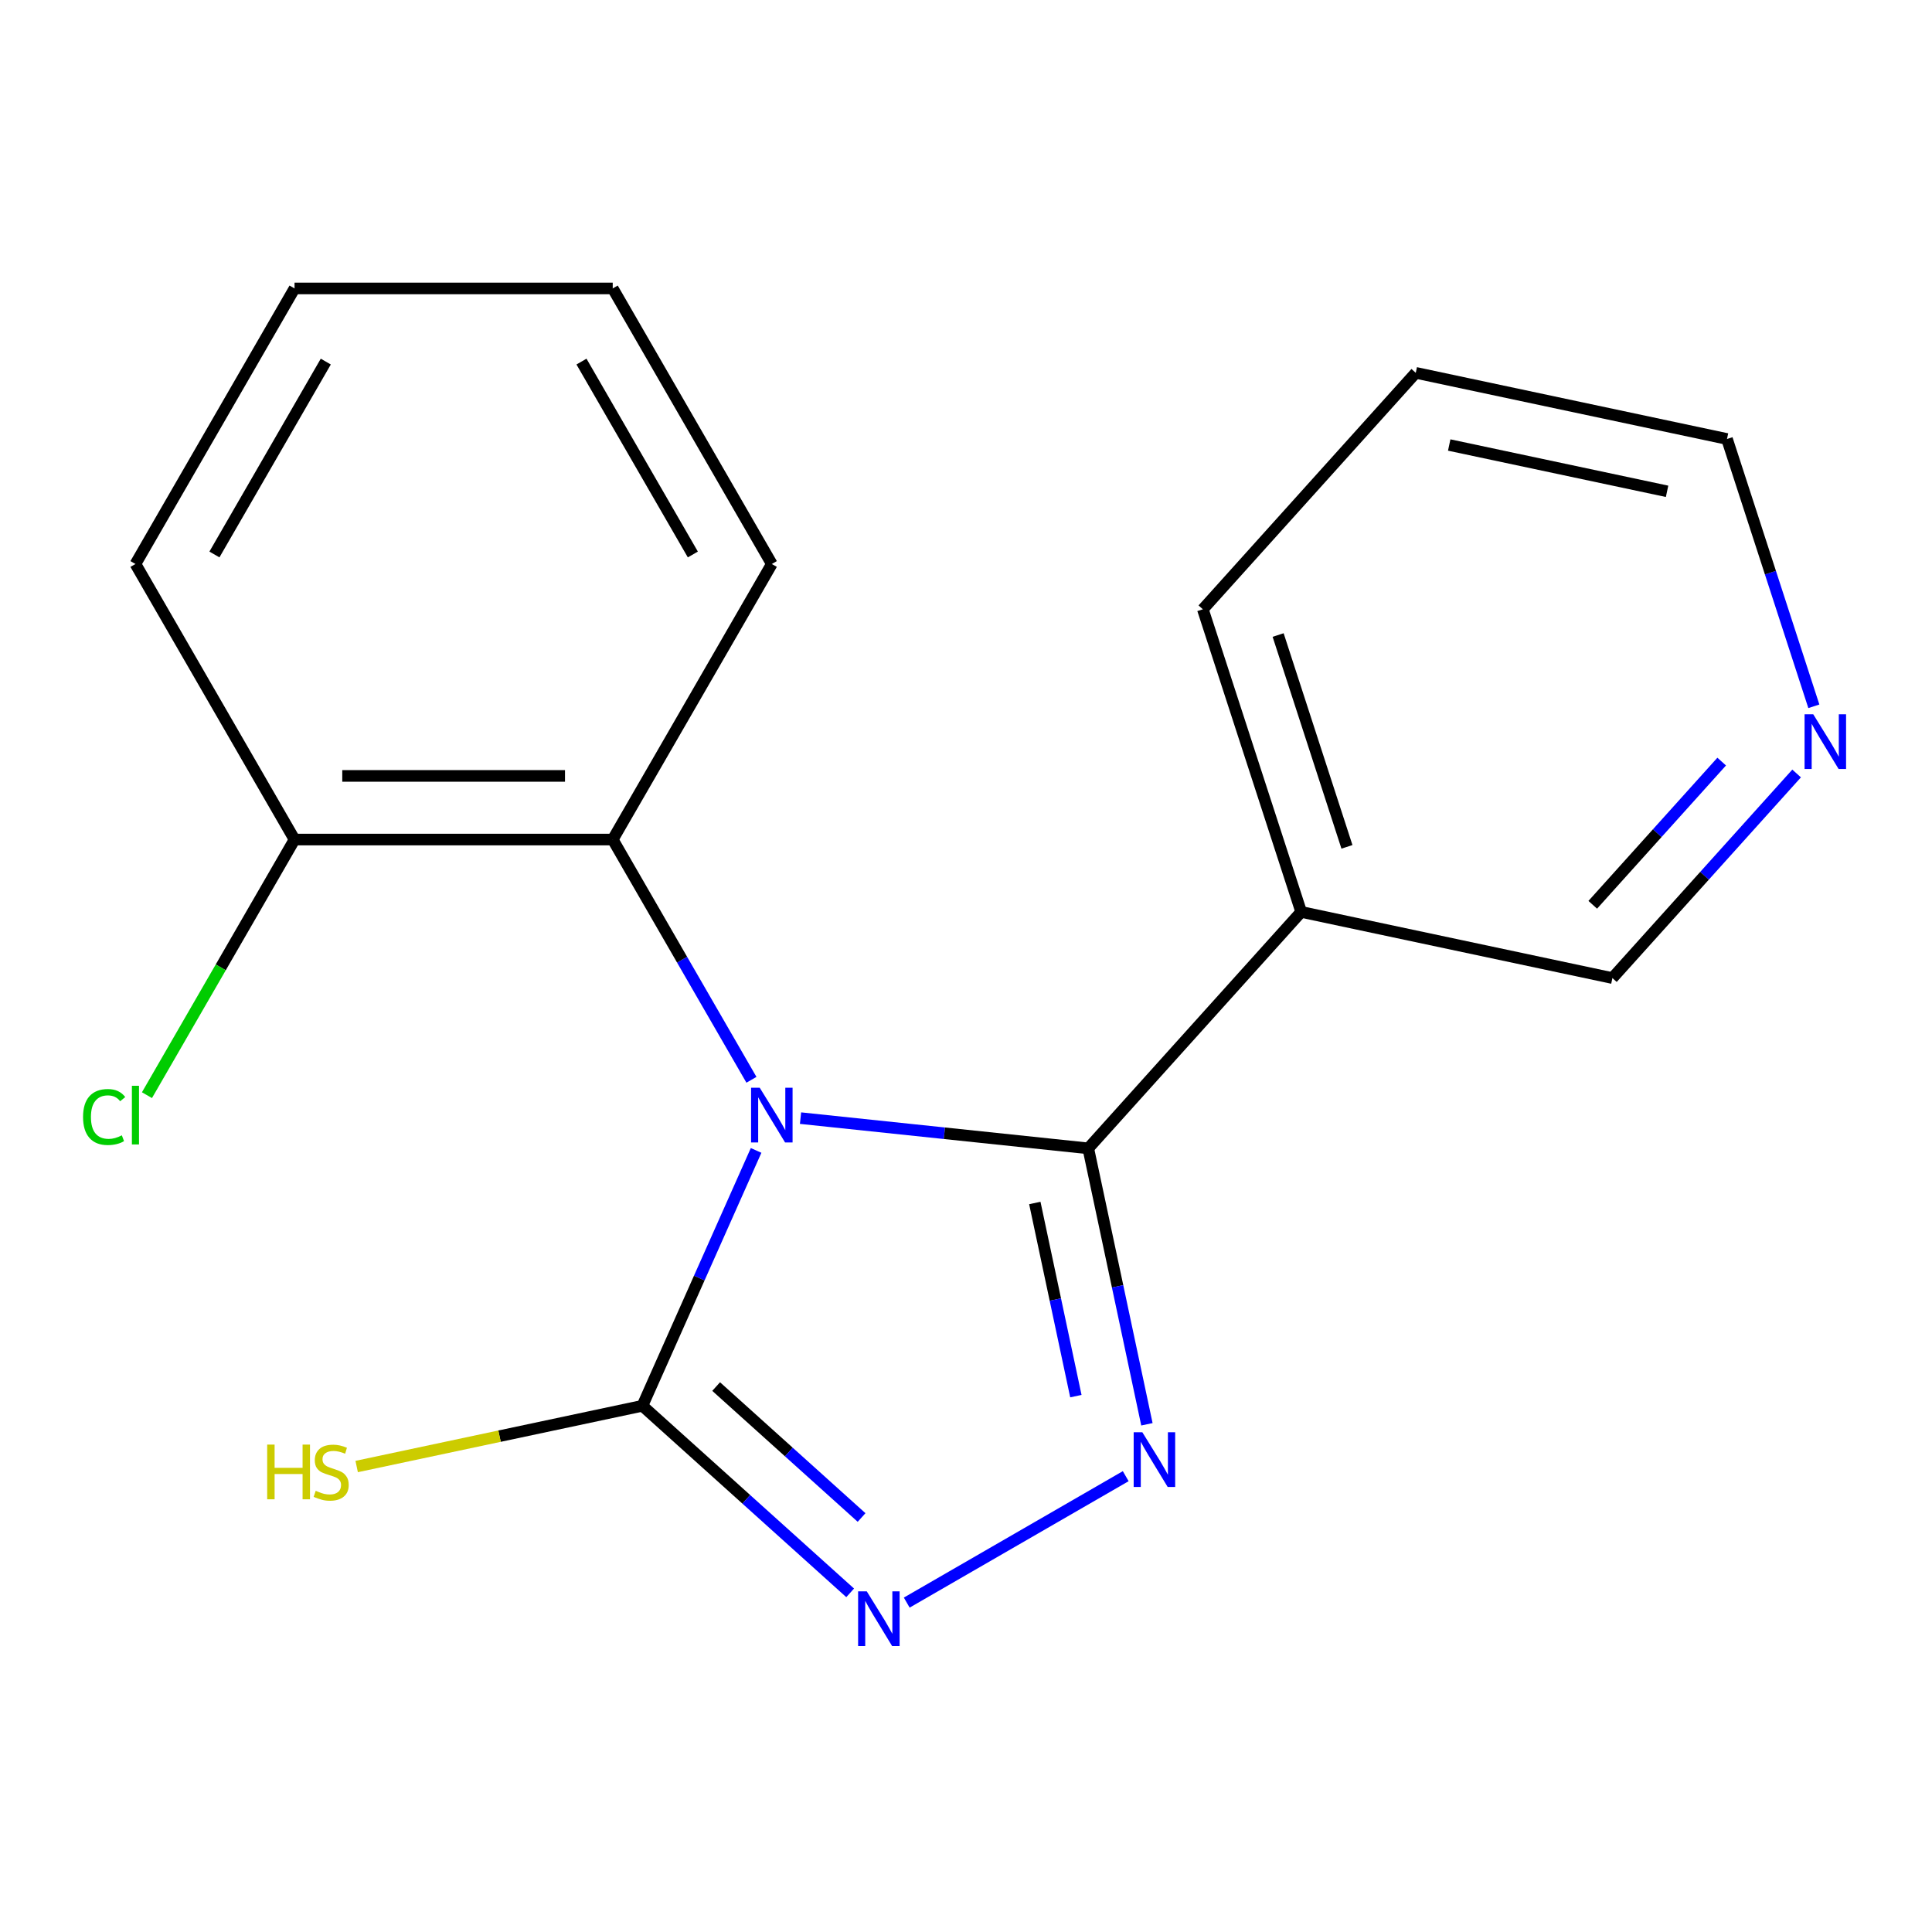 <?xml version='1.0' encoding='iso-8859-1'?>
<svg version='1.1' baseProfile='full'
              xmlns='http://www.w3.org/2000/svg'
                      xmlns:rdkit='http://www.rdkit.org/xml'
                      xmlns:xlink='http://www.w3.org/1999/xlink'
                  xml:space='preserve'
width='1000px' height='1000px' viewBox='0 0 1000 1000'>
<!-- END OF HEADER -->
<rect style='opacity:1.0;fill:#FFFFFF;stroke:none' width='1000' height='1000' x='0' y='0'> </rect>
<path class='bond-0' d='M 414.352,578.74 L 488.819,586.567' style='fill:none;fill-rule:evenodd;stroke:#0000FF;stroke-width:6px;stroke-linecap:butt;stroke-linejoin:miter;stroke-opacity:1' />
<path class='bond-0' d='M 488.819,586.567 L 563.285,594.394' style='fill:none;fill-rule:evenodd;stroke:#000000;stroke-width:6px;stroke-linecap:butt;stroke-linejoin:miter;stroke-opacity:1' />
<path class='bond-2' d='M 391.357,595.456 L 361.932,661.545' style='fill:none;fill-rule:evenodd;stroke:#0000FF;stroke-width:6px;stroke-linecap:butt;stroke-linejoin:miter;stroke-opacity:1' />
<path class='bond-2' d='M 361.932,661.545 L 332.508,727.634' style='fill:none;fill-rule:evenodd;stroke:#000000;stroke-width:6px;stroke-linecap:butt;stroke-linejoin:miter;stroke-opacity:1' />
<path class='bond-4' d='M 388.942,558.901 L 353.045,496.726' style='fill:none;fill-rule:evenodd;stroke:#0000FF;stroke-width:6px;stroke-linecap:butt;stroke-linejoin:miter;stroke-opacity:1' />
<path class='bond-4' d='M 353.045,496.726 L 317.148,434.55' style='fill:none;fill-rule:evenodd;stroke:#000000;stroke-width:6px;stroke-linecap:butt;stroke-linejoin:miter;stroke-opacity:1' />
<path class='bond-1' d='M 563.285,594.394 L 578.464,665.802' style='fill:none;fill-rule:evenodd;stroke:#000000;stroke-width:6px;stroke-linecap:butt;stroke-linejoin:miter;stroke-opacity:1' />
<path class='bond-1' d='M 578.464,665.802 L 593.642,737.211' style='fill:none;fill-rule:evenodd;stroke:#0000FF;stroke-width:6px;stroke-linecap:butt;stroke-linejoin:miter;stroke-opacity:1' />
<path class='bond-1' d='M 535.62,622.665 L 546.245,672.651' style='fill:none;fill-rule:evenodd;stroke:#000000;stroke-width:6px;stroke-linecap:butt;stroke-linejoin:miter;stroke-opacity:1' />
<path class='bond-1' d='M 546.245,672.651 L 556.87,722.637' style='fill:none;fill-rule:evenodd;stroke:#0000FF;stroke-width:6px;stroke-linecap:butt;stroke-linejoin:miter;stroke-opacity:1' />
<path class='bond-5' d='M 563.285,594.394 L 673.487,472.003' style='fill:none;fill-rule:evenodd;stroke:#000000;stroke-width:6px;stroke-linecap:butt;stroke-linejoin:miter;stroke-opacity:1' />
<path class='bond-18' d='M 582.67,764.066 L 469.327,829.505' style='fill:none;fill-rule:evenodd;stroke:#0000FF;stroke-width:6px;stroke-linecap:butt;stroke-linejoin:miter;stroke-opacity:1' />
<path class='bond-3' d='M 332.508,727.634 L 386.274,776.045' style='fill:none;fill-rule:evenodd;stroke:#000000;stroke-width:6px;stroke-linecap:butt;stroke-linejoin:miter;stroke-opacity:1' />
<path class='bond-3' d='M 386.274,776.045 L 440.041,824.457' style='fill:none;fill-rule:evenodd;stroke:#0000FF;stroke-width:6px;stroke-linecap:butt;stroke-linejoin:miter;stroke-opacity:1' />
<path class='bond-3' d='M 370.678,717.679 L 408.315,751.567' style='fill:none;fill-rule:evenodd;stroke:#000000;stroke-width:6px;stroke-linecap:butt;stroke-linejoin:miter;stroke-opacity:1' />
<path class='bond-3' d='M 408.315,751.567 L 445.951,785.455' style='fill:none;fill-rule:evenodd;stroke:#0000FF;stroke-width:6px;stroke-linecap:butt;stroke-linejoin:miter;stroke-opacity:1' />
<path class='bond-7' d='M 332.508,727.634 L 258.559,743.352' style='fill:none;fill-rule:evenodd;stroke:#000000;stroke-width:6px;stroke-linecap:butt;stroke-linejoin:miter;stroke-opacity:1' />
<path class='bond-7' d='M 258.559,743.352 L 184.611,759.07' style='fill:none;fill-rule:evenodd;stroke:#CCCC00;stroke-width:6px;stroke-linecap:butt;stroke-linejoin:miter;stroke-opacity:1' />
<path class='bond-6' d='M 317.148,434.55 L 152.454,434.55' style='fill:none;fill-rule:evenodd;stroke:#000000;stroke-width:6px;stroke-linecap:butt;stroke-linejoin:miter;stroke-opacity:1' />
<path class='bond-6' d='M 292.444,401.612 L 177.158,401.612' style='fill:none;fill-rule:evenodd;stroke:#000000;stroke-width:6px;stroke-linecap:butt;stroke-linejoin:miter;stroke-opacity:1' />
<path class='bond-11' d='M 317.148,434.55 L 399.494,291.922' style='fill:none;fill-rule:evenodd;stroke:#000000;stroke-width:6px;stroke-linecap:butt;stroke-linejoin:miter;stroke-opacity:1' />
<path class='bond-9' d='M 673.487,472.003 L 834.581,506.245' style='fill:none;fill-rule:evenodd;stroke:#000000;stroke-width:6px;stroke-linecap:butt;stroke-linejoin:miter;stroke-opacity:1' />
<path class='bond-12' d='M 673.487,472.003 L 622.594,315.37' style='fill:none;fill-rule:evenodd;stroke:#000000;stroke-width:6px;stroke-linecap:butt;stroke-linejoin:miter;stroke-opacity:1' />
<path class='bond-12' d='M 697.179,438.329 L 661.554,328.687' style='fill:none;fill-rule:evenodd;stroke:#000000;stroke-width:6px;stroke-linecap:butt;stroke-linejoin:miter;stroke-opacity:1' />
<path class='bond-10' d='M 152.454,434.55 L 114.26,500.705' style='fill:none;fill-rule:evenodd;stroke:#000000;stroke-width:6px;stroke-linecap:butt;stroke-linejoin:miter;stroke-opacity:1' />
<path class='bond-10' d='M 114.26,500.705 L 76.065,566.86' style='fill:none;fill-rule:evenodd;stroke:#00CC00;stroke-width:6px;stroke-linecap:butt;stroke-linejoin:miter;stroke-opacity:1' />
<path class='bond-14' d='M 152.454,434.55 L 70.108,291.922' style='fill:none;fill-rule:evenodd;stroke:#000000;stroke-width:6px;stroke-linecap:butt;stroke-linejoin:miter;stroke-opacity:1' />
<path class='bond-8' d='M 929.925,400.354 L 882.253,453.299' style='fill:none;fill-rule:evenodd;stroke:#0000FF;stroke-width:6px;stroke-linecap:butt;stroke-linejoin:miter;stroke-opacity:1' />
<path class='bond-8' d='M 882.253,453.299 L 834.581,506.245' style='fill:none;fill-rule:evenodd;stroke:#000000;stroke-width:6px;stroke-linecap:butt;stroke-linejoin:miter;stroke-opacity:1' />
<path class='bond-8' d='M 891.145,394.198 L 857.775,431.259' style='fill:none;fill-rule:evenodd;stroke:#0000FF;stroke-width:6px;stroke-linecap:butt;stroke-linejoin:miter;stroke-opacity:1' />
<path class='bond-8' d='M 857.775,431.259 L 824.404,468.321' style='fill:none;fill-rule:evenodd;stroke:#000000;stroke-width:6px;stroke-linecap:butt;stroke-linejoin:miter;stroke-opacity:1' />
<path class='bond-20' d='M 938.844,365.576 L 916.366,296.399' style='fill:none;fill-rule:evenodd;stroke:#0000FF;stroke-width:6px;stroke-linecap:butt;stroke-linejoin:miter;stroke-opacity:1' />
<path class='bond-20' d='M 916.366,296.399 L 893.889,227.221' style='fill:none;fill-rule:evenodd;stroke:#000000;stroke-width:6px;stroke-linecap:butt;stroke-linejoin:miter;stroke-opacity:1' />
<path class='bond-16' d='M 399.494,291.922 L 317.148,149.293' style='fill:none;fill-rule:evenodd;stroke:#000000;stroke-width:6px;stroke-linecap:butt;stroke-linejoin:miter;stroke-opacity:1' />
<path class='bond-16' d='M 358.617,286.997 L 300.974,187.157' style='fill:none;fill-rule:evenodd;stroke:#000000;stroke-width:6px;stroke-linecap:butt;stroke-linejoin:miter;stroke-opacity:1' />
<path class='bond-15' d='M 622.594,315.37 L 732.795,192.979' style='fill:none;fill-rule:evenodd;stroke:#000000;stroke-width:6px;stroke-linecap:butt;stroke-linejoin:miter;stroke-opacity:1' />
<path class='bond-13' d='M 893.889,227.221 L 732.795,192.979' style='fill:none;fill-rule:evenodd;stroke:#000000;stroke-width:6px;stroke-linecap:butt;stroke-linejoin:miter;stroke-opacity:1' />
<path class='bond-13' d='M 862.877,254.304 L 750.111,230.335' style='fill:none;fill-rule:evenodd;stroke:#000000;stroke-width:6px;stroke-linecap:butt;stroke-linejoin:miter;stroke-opacity:1' />
<path class='bond-19' d='M 70.108,291.922 L 152.454,149.293' style='fill:none;fill-rule:evenodd;stroke:#000000;stroke-width:6px;stroke-linecap:butt;stroke-linejoin:miter;stroke-opacity:1' />
<path class='bond-19' d='M 110.986,286.997 L 168.628,187.157' style='fill:none;fill-rule:evenodd;stroke:#000000;stroke-width:6px;stroke-linecap:butt;stroke-linejoin:miter;stroke-opacity:1' />
<path class='bond-17' d='M 317.148,149.293 L 152.454,149.293' style='fill:none;fill-rule:evenodd;stroke:#000000;stroke-width:6px;stroke-linecap:butt;stroke-linejoin:miter;stroke-opacity:1' />
<path  class='atom-0' d='M 393.234 563.019
L 402.514 578.019
Q 403.434 579.499, 404.914 582.179
Q 406.394 584.859, 406.474 585.019
L 406.474 563.019
L 410.234 563.019
L 410.234 591.339
L 406.354 591.339
L 396.394 574.939
Q 395.234 573.019, 393.994 570.819
Q 392.794 568.619, 392.434 567.939
L 392.434 591.339
L 388.754 591.339
L 388.754 563.019
L 393.234 563.019
' fill='#0000FF'/>
<path  class='atom-2' d='M 591.267 741.328
L 600.547 756.328
Q 601.467 757.808, 602.947 760.488
Q 604.427 763.168, 604.507 763.328
L 604.507 741.328
L 608.267 741.328
L 608.267 769.648
L 604.387 769.648
L 594.427 753.248
Q 593.267 751.328, 592.027 749.128
Q 590.827 746.928, 590.467 746.248
L 590.467 769.648
L 586.787 769.648
L 586.787 741.328
L 591.267 741.328
' fill='#0000FF'/>
<path  class='atom-4' d='M 448.638 823.675
L 457.918 838.675
Q 458.838 840.155, 460.318 842.835
Q 461.798 845.515, 461.878 845.675
L 461.878 823.675
L 465.638 823.675
L 465.638 851.995
L 461.758 851.995
L 451.798 835.595
Q 450.638 833.675, 449.398 831.475
Q 448.198 829.275, 447.838 828.595
L 447.838 851.995
L 444.158 851.995
L 444.158 823.675
L 448.638 823.675
' fill='#0000FF'/>
<path  class='atom-8' d='M 138.293 747.715
L 142.133 747.715
L 142.133 759.755
L 156.613 759.755
L 156.613 747.715
L 160.453 747.715
L 160.453 776.035
L 156.613 776.035
L 156.613 762.955
L 142.133 762.955
L 142.133 776.035
L 138.293 776.035
L 138.293 747.715
' fill='#CCCC00'/>
<path  class='atom-8' d='M 163.413 771.635
Q 163.733 771.755, 165.053 772.315
Q 166.373 772.875, 167.813 773.235
Q 169.293 773.555, 170.733 773.555
Q 173.413 773.555, 174.973 772.275
Q 176.533 770.955, 176.533 768.675
Q 176.533 767.115, 175.733 766.155
Q 174.973 765.195, 173.773 764.675
Q 172.573 764.155, 170.573 763.555
Q 168.053 762.795, 166.533 762.075
Q 165.053 761.355, 163.973 759.835
Q 162.933 758.315, 162.933 755.755
Q 162.933 752.195, 165.333 749.995
Q 167.773 747.795, 172.573 747.795
Q 175.853 747.795, 179.573 749.355
L 178.653 752.435
Q 175.253 751.035, 172.693 751.035
Q 169.933 751.035, 168.413 752.195
Q 166.893 753.315, 166.933 755.275
Q 166.933 756.795, 167.693 757.715
Q 168.493 758.635, 169.613 759.155
Q 170.773 759.675, 172.693 760.275
Q 175.253 761.075, 176.773 761.875
Q 178.293 762.675, 179.373 764.315
Q 180.493 765.915, 180.493 768.675
Q 180.493 772.595, 177.853 774.715
Q 175.253 776.795, 170.893 776.795
Q 168.373 776.795, 166.453 776.235
Q 164.573 775.715, 162.333 774.795
L 163.413 771.635
' fill='#CCCC00'/>
<path  class='atom-9' d='M 938.522 369.694
L 947.802 384.694
Q 948.722 386.174, 950.202 388.854
Q 951.682 391.534, 951.762 391.694
L 951.762 369.694
L 955.522 369.694
L 955.522 398.014
L 951.642 398.014
L 941.682 381.614
Q 940.522 379.694, 939.282 377.494
Q 938.082 375.294, 937.722 374.614
L 937.722 398.014
L 934.042 398.014
L 934.042 369.694
L 938.522 369.694
' fill='#0000FF'/>
<path  class='atom-11' d='M 42.988 578.159
Q 42.988 571.119, 46.268 567.439
Q 49.588 563.719, 55.868 563.719
Q 61.708 563.719, 64.828 567.839
L 62.188 569.999
Q 59.908 566.999, 55.868 566.999
Q 51.588 566.999, 49.308 569.879
Q 47.068 572.719, 47.068 578.159
Q 47.068 583.759, 49.388 586.639
Q 51.748 589.519, 56.308 589.519
Q 59.428 589.519, 63.068 587.639
L 64.188 590.639
Q 62.708 591.599, 60.468 592.159
Q 58.228 592.719, 55.748 592.719
Q 49.588 592.719, 46.268 588.959
Q 42.988 585.199, 42.988 578.159
' fill='#00CC00'/>
<path  class='atom-11' d='M 68.268 561.999
L 71.948 561.999
L 71.948 592.359
L 68.268 592.359
L 68.268 561.999
' fill='#00CC00'/>
</svg>
